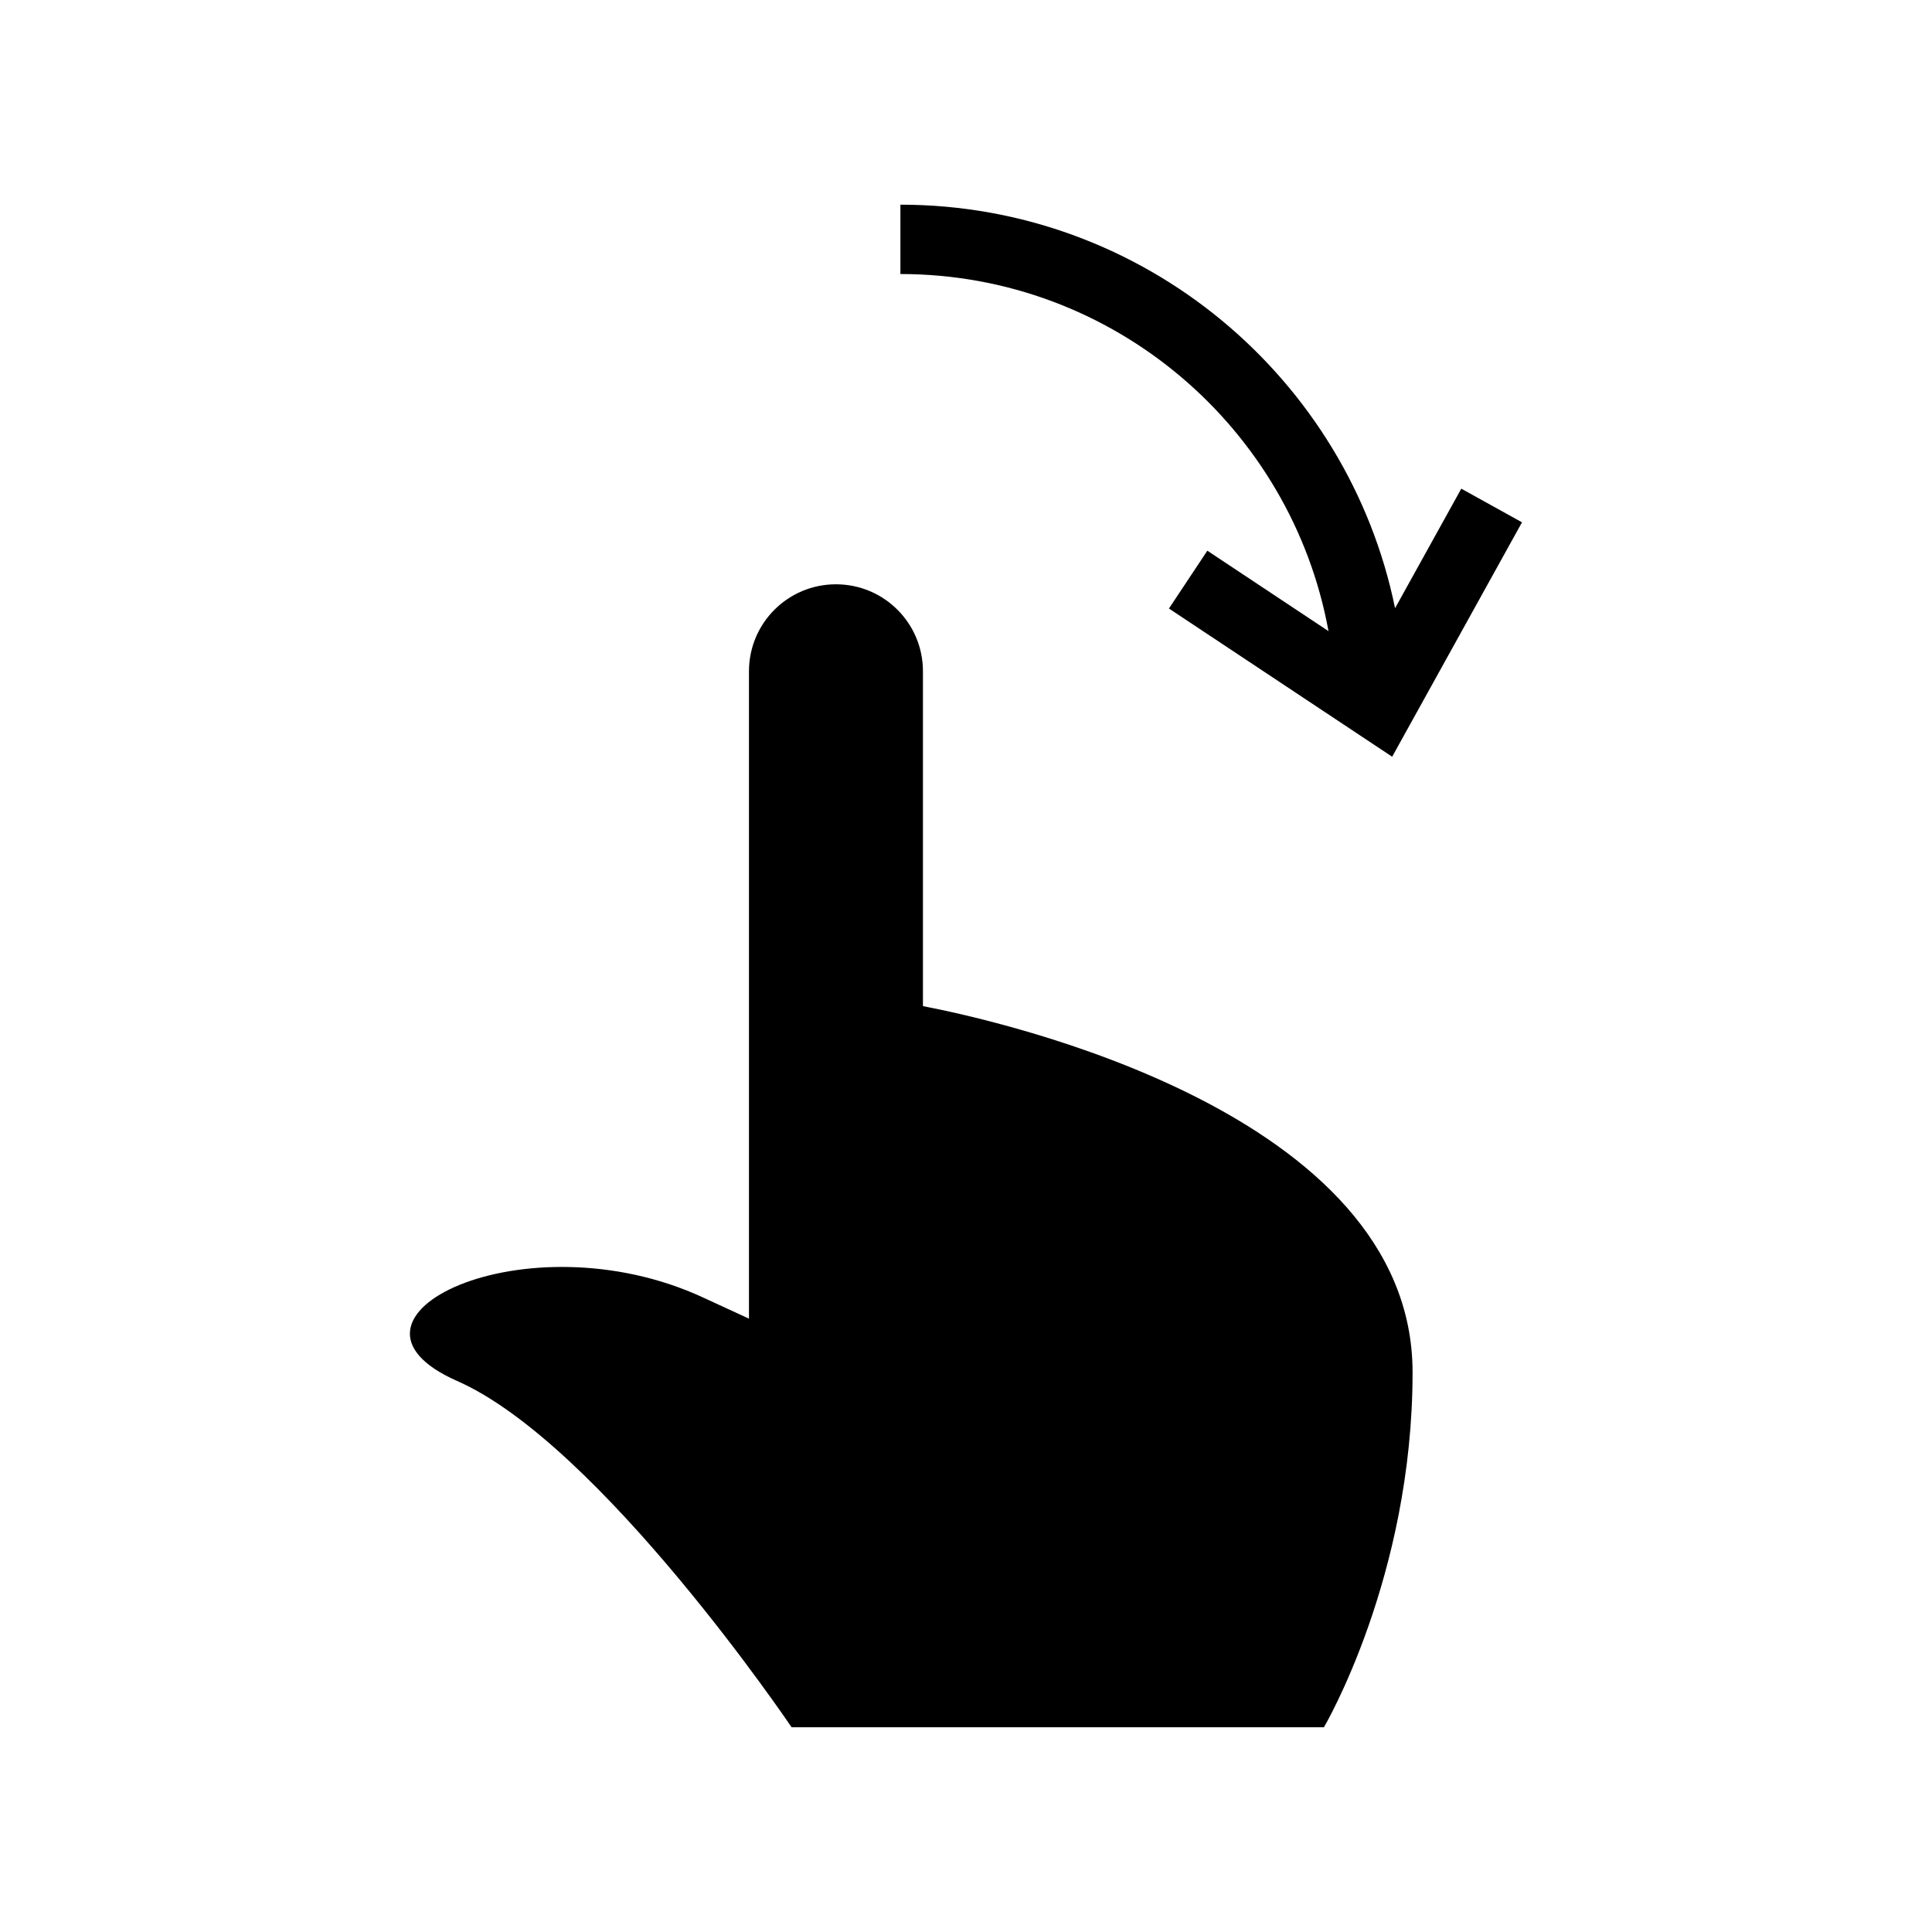 <?xml version="1.0" encoding="UTF-8"?>
<!-- Uploaded to: ICON Repo, www.svgrepo.com, Generator: ICON Repo Mixer Tools -->
<svg fill="#000000" width="800px" height="800px" version="1.1" viewBox="144 144 512 512" xmlns="http://www.w3.org/2000/svg">
 <g>
  <path d="m496.07 311.26-32.113-21.32-10.176 15.324 59.156 39.277 34.41-62.121-16.09-8.918-17.551 31.68c-12.453-60.949-66.504-106.94-131.09-106.94v18.379c56.555 0 103.63 40.891 113.45 94.637z"/>
  <path d="m388.59 410.63v-88.723c0-12.758-10.316-23.062-23.062-23.062-12.734 0-23.043 10.309-23.043 23.062v171.55c-3.707-1.715-7.68-3.547-12.211-5.633-47.027-21.703-103.08 5.41-65.113 22.156 37.988 16.727 88.621 91.766 88.621 91.766h141.07s23.496-39.789 23.496-94.051c-0.004-69.062-109.84-93.242-129.75-97.062z"/>
 </g>
</svg>